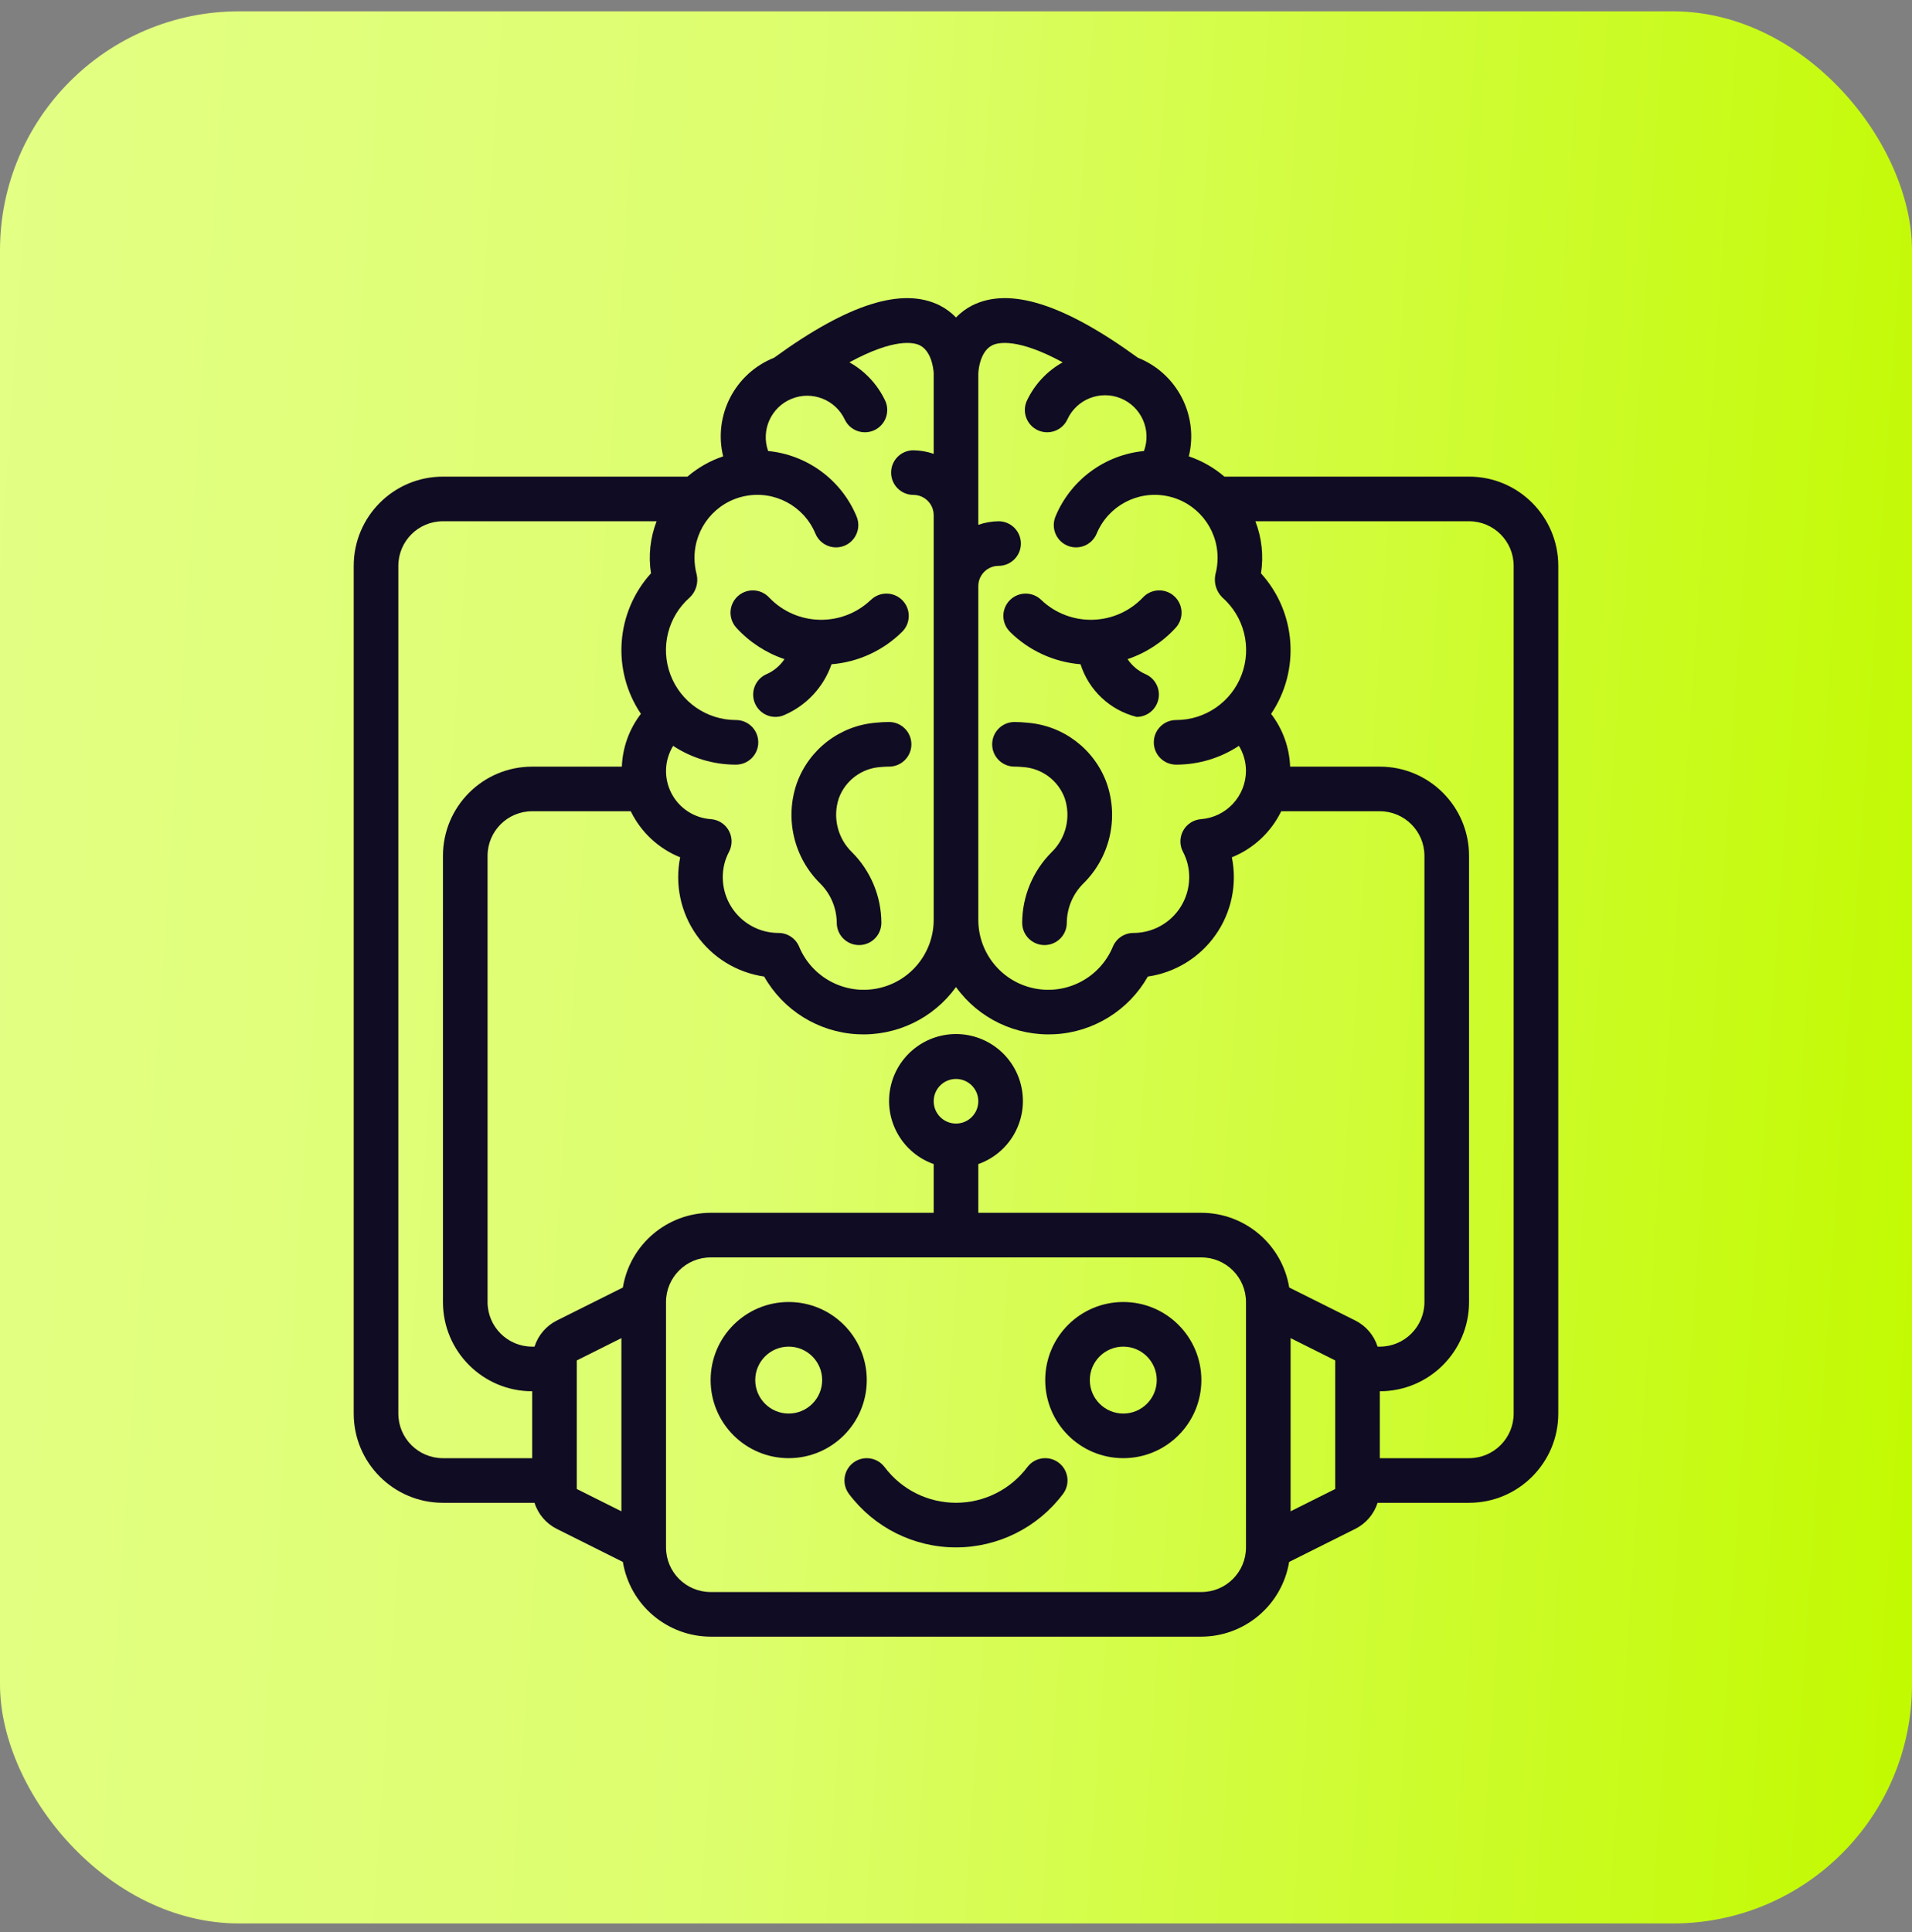 <?xml version="1.0" encoding="UTF-8"?>
<svg xmlns="http://www.w3.org/2000/svg" width="96" height="97" viewBox="0 0 96 97" fill="none">
  <rect x="0" y="0" width="96" height="97" fill="#808080" stroke="none"/>
  <rect y="0.569" width="96" height="96" rx="12" fill="url(#paint0_linear_1_10031)"></rect>
  <path fill-rule="evenodd" clip-rule="evenodd" d="M51.583 73.657C50.737 74.785 49.41 75.449 47.999 75.449C46.589 75.449 45.261 74.785 44.415 73.657C44.175 73.337 43.783 73.169 43.386 73.217C42.988 73.265 42.647 73.521 42.489 73.889C42.332 74.257 42.383 74.681 42.623 75.001C43.892 76.693 45.884 77.689 47.999 77.689C50.115 77.689 52.106 76.693 53.375 75.001C53.746 74.506 53.646 73.804 53.151 73.433C52.657 73.062 51.955 73.162 51.583 73.657Z" fill="#100C24"></path>
  <path d="M39.6 65.369C37.435 65.369 35.68 67.124 35.68 69.289C35.68 71.454 37.435 73.209 39.6 73.209C41.765 73.209 43.52 71.454 43.52 69.289C43.52 67.124 41.765 65.369 39.6 65.369ZM39.6 70.969C38.672 70.969 37.92 70.217 37.92 69.289C37.92 68.361 38.672 67.609 39.6 67.609C40.528 67.609 41.28 68.361 41.28 69.289C41.28 70.217 40.528 70.969 39.6 70.969Z" fill="#100C24"></path>
  <path d="M56.4 65.369C54.234 65.369 52.48 67.124 52.48 69.289C52.48 71.454 54.234 73.209 56.4 73.209C58.564 73.209 60.319 71.454 60.319 69.289C60.319 67.124 58.564 65.369 56.4 65.369ZM56.4 70.969C55.472 70.969 54.719 70.217 54.719 69.289C54.719 68.361 55.472 67.609 56.4 67.609C57.327 67.609 58.08 68.361 58.08 69.289C58.08 70.217 57.327 70.969 56.4 70.969Z" fill="#100C24"></path>
  <path fill-rule="evenodd" clip-rule="evenodd" d="M43.712 30.131C42.271 31.492 40.001 31.438 38.627 30.008C38.358 29.712 37.952 29.581 37.56 29.666C37.169 29.751 36.853 30.038 36.731 30.419C36.609 30.8 36.7 31.218 36.969 31.514C37.628 32.237 38.461 32.781 39.388 33.093C39.167 33.424 38.856 33.685 38.492 33.845C38.005 34.055 37.732 34.579 37.839 35.098C37.946 35.618 38.403 35.992 38.933 35.993C39.085 35.994 39.234 35.963 39.373 35.902C40.489 35.424 41.352 34.497 41.75 33.35C43.09 33.242 44.347 32.662 45.3 31.715C45.738 31.277 45.737 30.568 45.3 30.13C44.862 29.693 44.153 29.693 43.716 30.131H43.712Z" fill="#100C24"></path>
  <path fill-rule="evenodd" clip-rule="evenodd" d="M44.64 36.249C44.419 36.249 44.199 36.261 43.98 36.284C42.177 36.43 40.625 37.615 40.01 39.317C39.394 41.082 39.85 43.044 41.181 44.357C41.708 44.879 42.007 45.588 42.013 46.329C42.013 46.948 42.515 47.449 43.133 47.449C43.752 47.449 44.253 46.948 44.253 46.329C44.248 45.001 43.718 43.728 42.779 42.789C42.053 42.086 41.796 41.029 42.119 40.072C42.447 39.181 43.27 38.569 44.217 38.51C44.355 38.497 44.496 38.489 44.64 38.489C45.258 38.489 45.76 37.988 45.76 37.369C45.76 36.751 45.258 36.249 44.64 36.249Z" fill="#100C24"></path>
  <path fill-rule="evenodd" clip-rule="evenodd" d="M51.593 36.286C51.375 36.262 51.156 36.25 50.936 36.249C50.318 36.249 49.816 36.751 49.816 37.369C49.816 37.988 50.318 38.489 50.936 38.489C51.08 38.489 51.221 38.497 51.356 38.51C52.304 38.568 53.129 39.18 53.458 40.072C53.78 41.029 53.523 42.086 52.797 42.789C51.858 43.728 51.328 45.001 51.323 46.329C51.323 46.948 51.824 47.449 52.443 47.449C53.061 47.449 53.563 46.948 53.563 46.329C53.569 45.588 53.868 44.879 54.395 44.357C55.727 43.044 56.183 41.082 55.566 39.317C54.95 37.615 53.397 36.431 51.593 36.286Z" fill="#100C24"></path>
  <path fill-rule="evenodd" clip-rule="evenodd" d="M50.702 31.715C51.655 32.662 52.913 33.242 54.253 33.35C54.67 34.66 55.736 35.66 57.07 35.993C57.6 35.992 58.057 35.618 58.164 35.098C58.271 34.579 57.998 34.055 57.511 33.845C57.147 33.685 56.836 33.424 56.615 33.093C57.542 32.781 58.375 32.237 59.034 31.514C59.45 31.056 59.416 30.348 58.958 29.932C58.5 29.516 57.791 29.55 57.375 30.008C56.002 31.438 53.732 31.492 52.291 30.131C51.853 29.693 51.144 29.693 50.706 30.13C50.269 30.568 50.268 31.277 50.706 31.715H50.702Z" fill="#100C24"></path>
  <path d="M73.76 23.93H61.477C60.952 23.479 60.346 23.133 59.69 22.912C60.19 20.853 59.097 18.741 57.129 17.959C53.406 15.251 50.678 14.39 48.798 15.343C48.502 15.497 48.232 15.698 48 15.938C47.768 15.698 47.498 15.497 47.201 15.343C45.321 14.39 42.592 15.251 38.867 17.961C36.9 18.744 35.809 20.855 36.309 22.912C35.652 23.132 35.043 23.478 34.517 23.93H22.24C19.765 23.93 17.76 25.936 17.76 28.41V70.97C17.76 73.444 19.765 75.45 22.24 75.45H26.837C27.018 76.02 27.422 76.493 27.957 76.761L31.274 78.419C31.63 80.577 33.492 82.163 35.68 82.17H60.32C62.507 82.163 64.37 80.577 64.726 78.419L68.041 76.761C68.579 76.495 68.985 76.021 69.168 75.45H73.76C76.234 75.45 78.24 73.444 78.24 70.97V28.41C78.24 25.936 76.234 23.93 73.76 23.93ZM69.28 40.73C70.517 40.73 71.52 41.733 71.52 42.97V65.37C71.52 66.607 70.517 67.61 69.28 67.61H69.168C68.987 67.039 68.583 66.566 68.048 66.298L64.731 64.641C64.375 62.48 62.509 60.894 60.32 60.89H49.12V58.444C50.663 57.898 51.588 56.321 51.311 54.708C51.035 53.095 49.636 51.916 48 51.916C46.363 51.916 44.965 53.095 44.688 54.708C44.411 56.321 45.337 57.898 46.88 58.444V60.89H35.68C33.492 60.897 31.63 62.482 31.274 64.641L27.959 66.298C27.423 66.566 27.019 67.039 26.838 67.61H26.72C25.483 67.61 24.48 66.607 24.48 65.37V42.97C24.48 41.733 25.483 40.73 26.72 40.73H31.67C32.182 41.781 33.066 42.606 34.151 43.042C33.877 44.4 34.173 45.811 34.971 46.944C35.768 48.076 36.997 48.83 38.368 49.029C39.33 50.727 41.091 51.818 43.039 51.925C44.988 52.032 46.857 51.14 48 49.557C49.142 51.14 51.011 52.032 52.96 51.925C54.909 51.818 56.669 50.727 57.632 49.029C59.003 48.831 60.232 48.077 61.03 46.944C61.828 45.812 62.125 44.401 61.851 43.042C62.935 42.605 63.818 41.781 64.329 40.73H69.28ZM48 56.41C47.381 56.41 46.88 55.908 46.88 55.29C46.88 54.671 47.381 54.17 48 54.17C48.618 54.17 49.12 54.671 49.12 55.29C49.12 55.908 48.618 56.41 48 56.41ZM49.819 17.336C50.103 17.195 51.073 16.952 53.357 18.191C52.562 18.634 51.928 19.318 51.547 20.144C51.308 20.703 51.559 21.349 52.111 21.602C52.663 21.855 53.316 21.622 53.583 21.076C54.041 20.052 55.229 19.575 56.268 19.997C57.308 20.42 57.825 21.591 57.438 22.644C55.469 22.835 53.765 24.093 53.001 25.917C52.84 26.287 52.891 26.714 53.133 27.037C53.376 27.359 53.773 27.526 54.173 27.473C54.573 27.421 54.914 27.157 55.066 26.784C55.646 25.396 57.124 24.61 58.599 24.906C60.073 25.202 61.134 26.497 61.134 28.001C61.135 28.288 61.097 28.574 61.022 28.851C60.939 29.264 61.068 29.691 61.365 29.99C62.468 30.953 62.858 32.5 62.343 33.872C61.828 35.243 60.517 36.151 59.052 36.15C58.433 36.15 57.932 36.651 57.932 37.27C57.932 37.889 58.433 38.39 59.052 38.39C60.173 38.391 61.269 38.063 62.205 37.446C62.435 37.822 62.558 38.255 62.56 38.696C62.556 39.97 61.575 41.028 60.304 41.127C59.926 41.155 59.589 41.372 59.406 41.703C59.223 42.035 59.22 42.436 59.398 42.77C59.604 43.162 59.711 43.598 59.709 44.04C59.709 44.783 59.414 45.495 58.889 46.02C58.364 46.545 57.652 46.84 56.909 46.84C56.457 46.84 56.05 47.112 55.876 47.529C55.233 49.077 53.586 49.954 51.943 49.626C50.3 49.297 49.118 47.854 49.12 46.178V29.43C49.119 29.16 49.227 28.9 49.417 28.709C49.608 28.518 49.867 28.41 50.138 28.41C50.756 28.41 51.258 27.908 51.258 27.29C51.258 26.671 50.756 26.17 50.138 26.17C49.791 26.174 49.447 26.235 49.12 26.349V18.749C49.12 18.737 49.157 17.665 49.819 17.336ZM46.181 17.336C46.843 17.665 46.88 18.737 46.88 18.738V22.786C46.552 22.672 46.208 22.612 45.862 22.607C45.243 22.607 44.742 23.108 44.742 23.727C44.742 24.346 45.243 24.847 45.862 24.847C46.424 24.848 46.879 25.304 46.88 25.866V46.178C46.881 47.854 45.699 49.297 44.056 49.626C42.413 49.954 40.767 49.077 40.124 47.529C39.95 47.112 39.542 46.84 39.09 46.84C37.544 46.84 36.29 45.587 36.29 44.04C36.288 43.598 36.395 43.162 36.602 42.77C36.779 42.436 36.776 42.035 36.593 41.703C36.411 41.372 36.073 41.155 35.695 41.127C34.85 41.07 34.097 40.575 33.709 39.822C33.321 39.069 33.355 38.169 33.798 37.447C34.734 38.064 35.831 38.392 36.952 38.39C37.571 38.39 38.072 37.889 38.072 37.27C38.072 36.651 37.571 36.15 36.952 36.15C35.487 36.151 34.176 35.243 33.661 33.872C33.146 32.5 33.536 30.953 34.639 29.99C34.943 29.696 35.073 29.264 34.982 28.851C34.907 28.574 34.869 28.288 34.87 28.001C34.87 26.497 35.931 25.202 37.405 24.906C38.88 24.61 40.358 25.396 40.938 26.784C41.09 27.157 41.431 27.421 41.831 27.473C42.23 27.526 42.628 27.359 42.87 27.037C43.113 26.714 43.164 26.287 43.003 25.917C42.239 24.093 40.535 22.835 38.566 22.644C38.196 21.595 38.716 20.441 39.746 20.022C40.776 19.603 41.954 20.067 42.421 21.076C42.688 21.622 43.341 21.855 43.893 21.602C44.445 21.349 44.696 20.703 44.457 20.144C44.075 19.319 43.442 18.635 42.648 18.191C44.926 16.952 45.896 17.195 46.181 17.336ZM20 70.97V28.41C20 27.173 21.003 26.17 22.24 26.17H32.968C32.646 27.001 32.549 27.903 32.686 28.784C30.915 30.739 30.705 33.651 32.179 35.84C31.593 36.602 31.259 37.529 31.223 38.49H26.72C24.245 38.49 22.24 40.495 22.24 42.97V65.37C22.24 67.844 24.245 69.85 26.72 69.85V73.21H22.24C21.003 73.21 20 72.207 20 70.97ZM28.96 68.302L31.2 67.182V75.877L28.96 74.757V68.302ZM62.56 77.69C62.56 78.927 61.557 79.93 60.32 79.93H35.68C34.443 79.93 33.44 78.927 33.44 77.69V65.37C33.44 64.133 34.443 63.13 35.68 63.13H60.32C61.557 63.13 62.56 64.133 62.56 65.37V77.69ZM67.04 74.757L64.8 75.877V67.182L67.04 68.302V74.757ZM76 70.97C76 72.207 74.997 73.21 73.76 73.21H69.28V69.85C71.754 69.85 73.76 67.844 73.76 65.37V42.97C73.76 40.495 71.754 38.49 69.28 38.49H64.776C64.74 37.529 64.406 36.604 63.821 35.842C65.294 33.653 65.085 30.742 63.313 28.786C63.451 27.904 63.354 27.002 63.031 26.17H73.76C74.997 26.17 76 27.173 76 28.41V70.97Z" fill="#100C24"></path>
  <defs>
    <linearGradient id="paint0_linear_1_10031" x1="-8.30265e-07" y1="15.87" x2="99.981" y2="22.662" gradientUnits="userSpaceOnUse">
      <stop stop-color="#E3FF84"></stop>
      <stop offset="0.413" stop-color="#DDFE6C"></stop>
      <stop offset="1" stop-color="#C2FA01"></stop>
    </linearGradient>
  </defs>
</svg>
